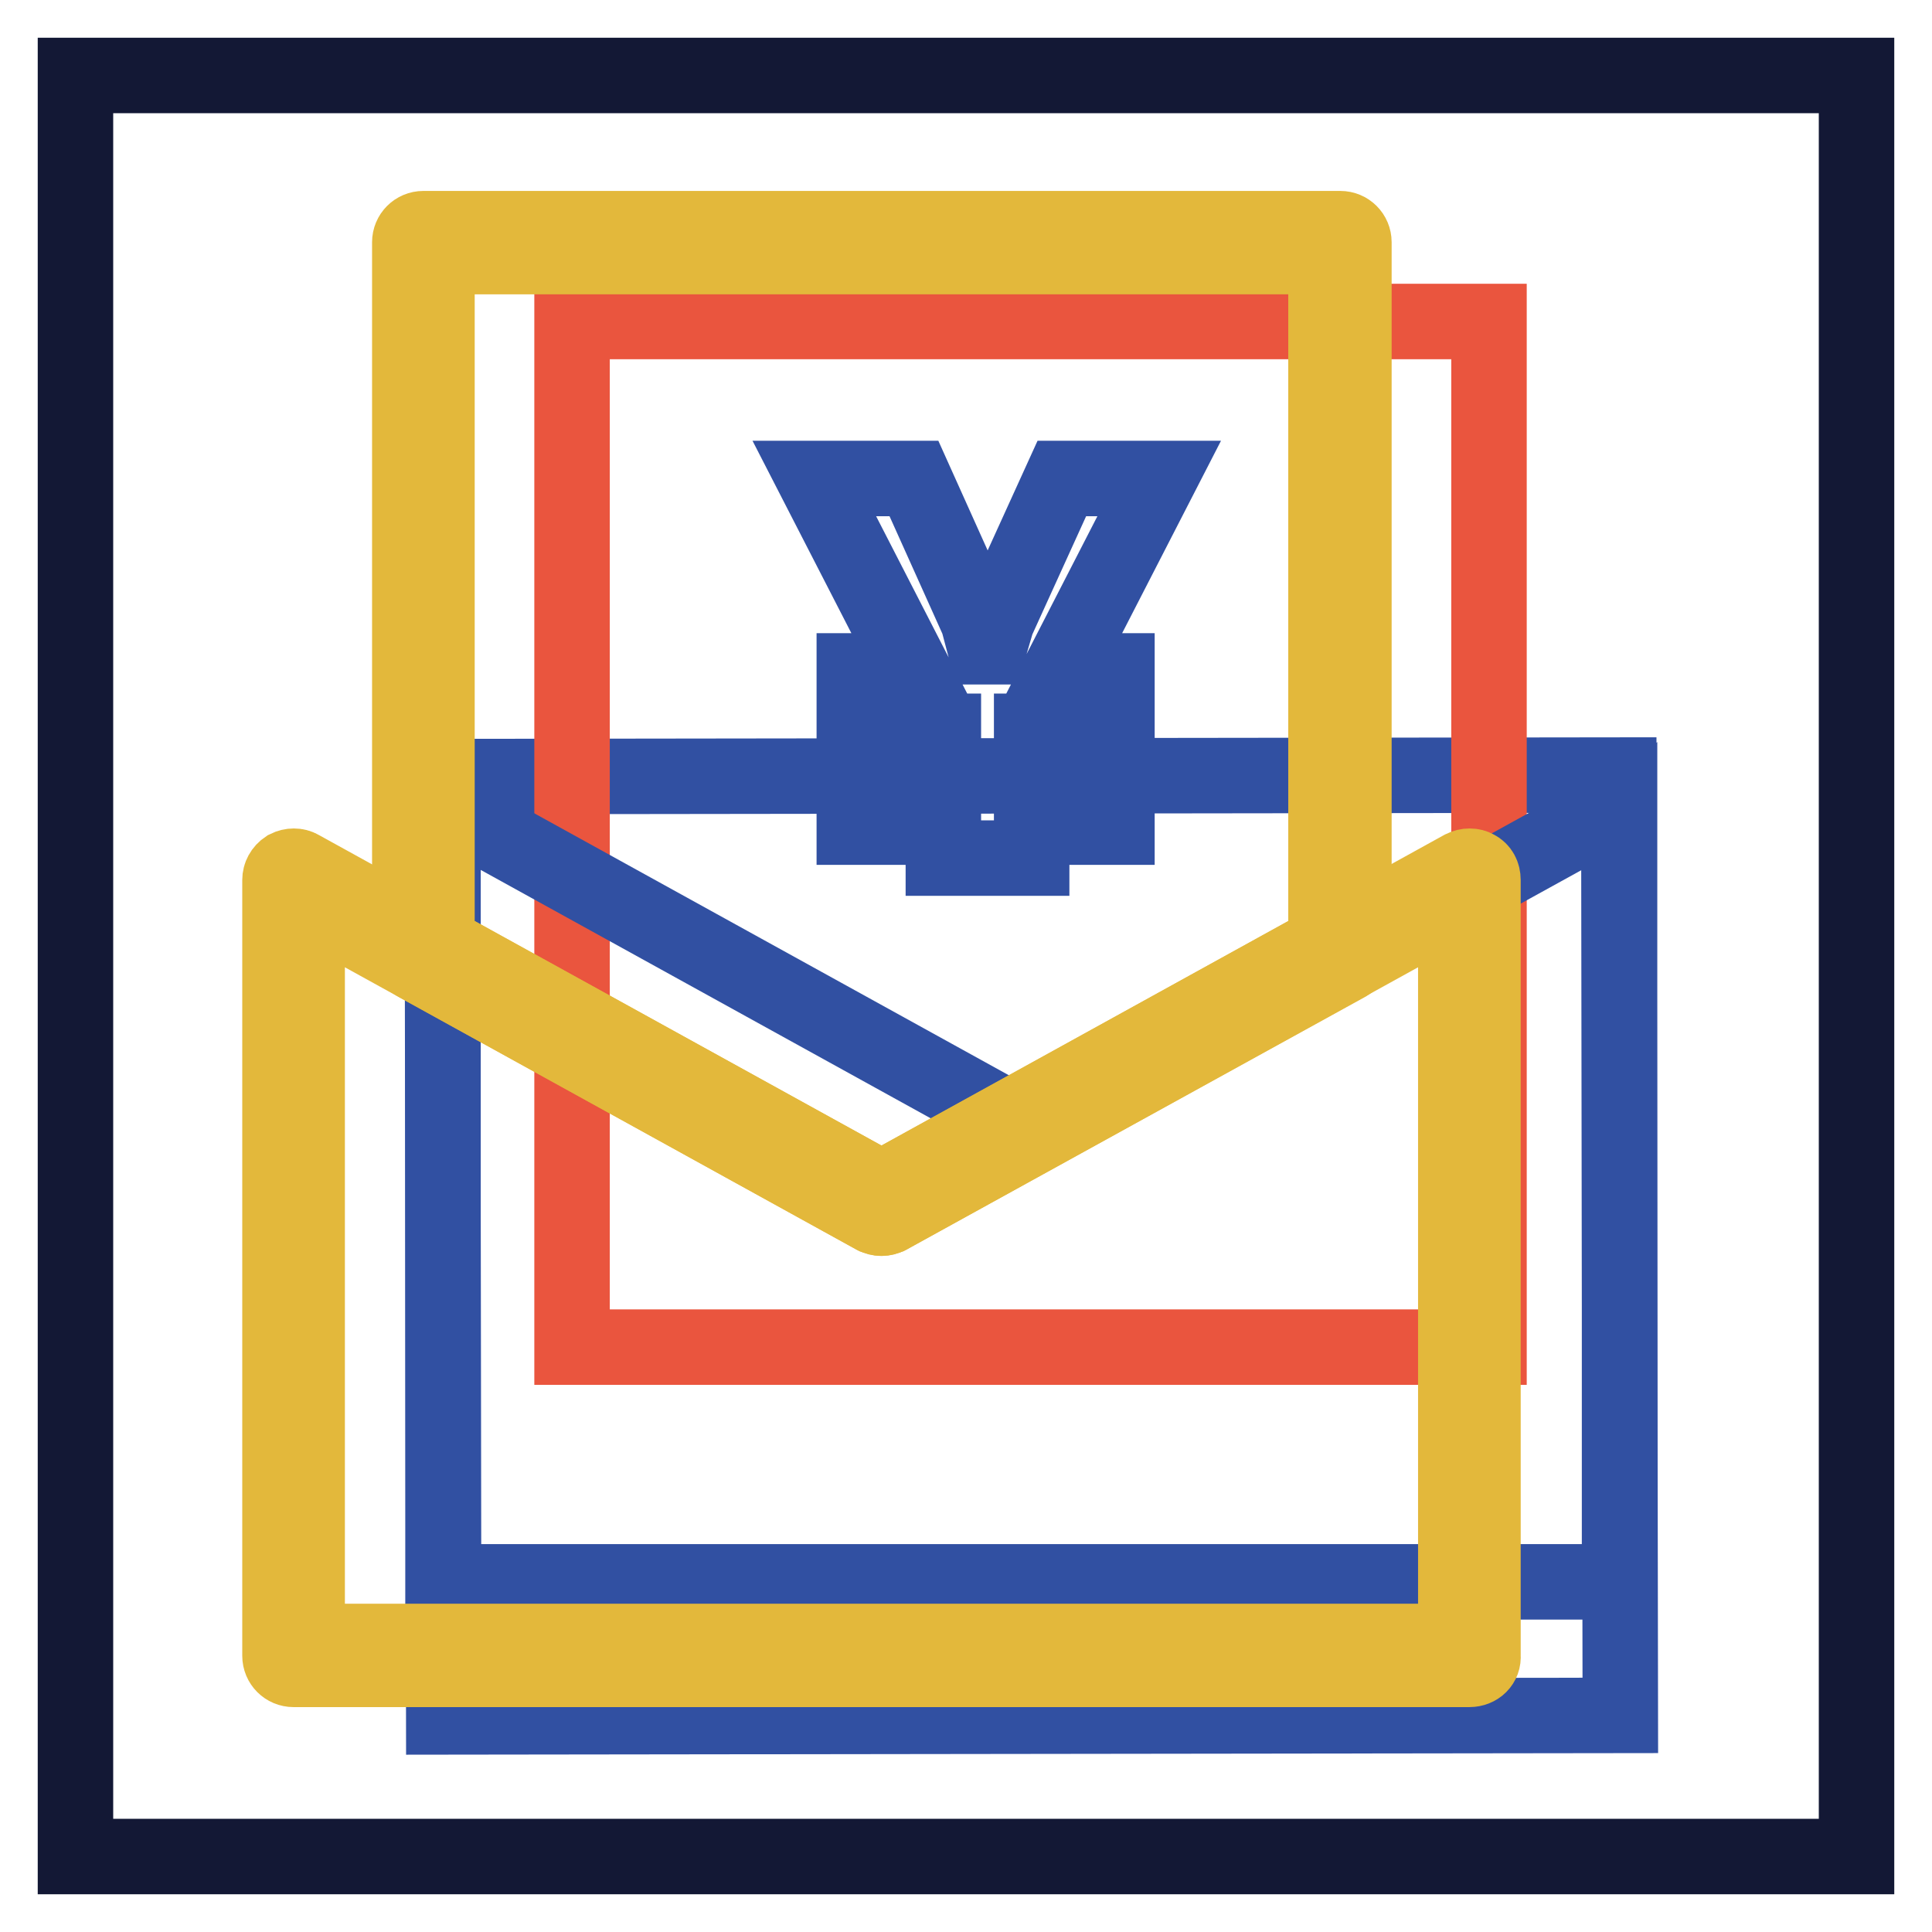 <?xml version="1.0" encoding="utf-8"?>
<!-- Svg Vector Icons : http://www.onlinewebfonts.com/icon -->
<!DOCTYPE svg PUBLIC "-//W3C//DTD SVG 1.1//EN" "http://www.w3.org/Graphics/SVG/1.1/DTD/svg11.dtd">
<svg version="1.1" xmlns="http://www.w3.org/2000/svg" xmlns:xlink="http://www.w3.org/1999/xlink" x="0px" y="0px" viewBox="0 0 256 256" enable-background="new 0 0 256 256" xml:space="preserve">
<g> <path stroke-width="10" fill-opacity="0" stroke="#131835"  d="M10,10h236v236H10V10z"/> <path stroke-width="10" fill-opacity="0" stroke="#3150a2"  d="M58.6,102.9l155.9-0.2l0.2,124.6l-155.9,0.2L58.6,102.9z"/> <path stroke-width="10" fill-opacity="0" stroke="#ea553e"  d="M75.8,42.6h121.5v135.9H75.8V42.6z"/> <path stroke-width="10" fill-opacity="0" stroke="#3150a2"  d="M136.6,149.8l-77.9-43v102.8h155.9V106.8L136.6,149.8z"/> <path stroke-width="10" fill-opacity="0" stroke="#e3b83b"  d="M194.7,221.2H38.9c-1,0-1.8-0.8-1.8-1.8V116.6c0-0.6,0.3-1.2,0.9-1.6c0.6-0.3,1.3-0.3,1.8,0l77,42.5 l77-42.5c0.6-0.3,1.3-0.3,1.8,0c0.6,0.3,0.9,0.9,0.9,1.6v102.8C196.6,220.4,195.8,221.2,194.7,221.2z M40.7,217.5h152.2v-97.8 l-75.2,41.5c-0.6,0.3-1.2,0.3-1.8,0l-75.2-41.5V217.5L40.7,217.5z"/> <path stroke-width="10" fill-opacity="0" stroke="#e3b83b"  d="M116.8,161.4c-0.3,0-0.6-0.1-0.9-0.2l-60.7-33.5c-0.6-0.3-0.9-0.9-0.9-1.6v-94c0-1,0.8-1.8,1.8-1.8h121.5 c1,0,1.8,0.8,1.8,1.8v94c0,0.7-0.4,1.3-0.9,1.6l-60.8,33.5C117.4,161.3,117.1,161.4,116.8,161.4z M57.9,125l58.9,32.5l58.9-32.5 v-91H57.9V125L57.9,125z"/> <path stroke-width="10" fill-opacity="0" stroke="#3150a2"  d="M113.2,88.9h7.8l-13.1-25.5h13.2l8.5,18.9l0.9,3.4h0.6l1-3.4l8.6-18.9h12.9l-13.1,25.5h7.5v8h-11.3v4.7H148 v8h-11.3v4.1h-11.7v-4.1h-11.8v-8h11.8v-4.7h-11.8L113.2,88.9L113.2,88.9z"/></g>
</svg>